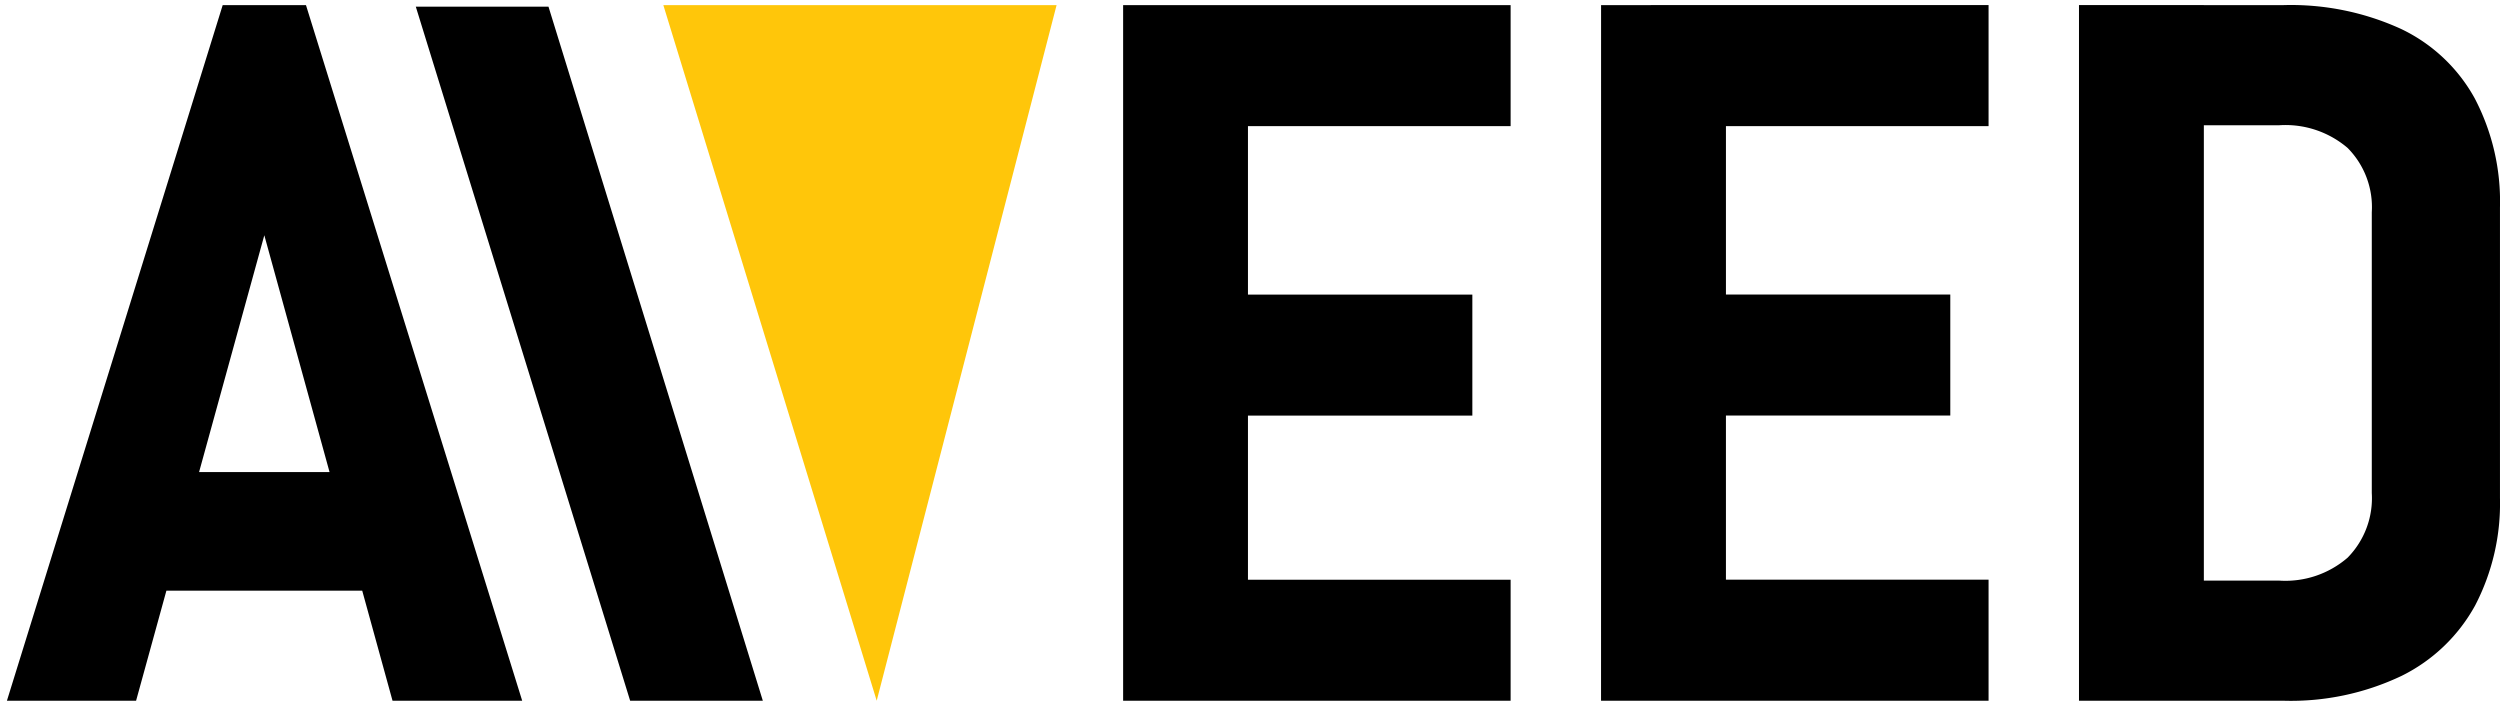 <?xml version="1.0" encoding="UTF-8"?>
<svg xmlns="http://www.w3.org/2000/svg" width="244.944" height="69.156" viewBox="0 0 244.944 69.156">
  <g id="AIVEED_logo" transform="translate(716.741 -1728.344)">
    <path id="_1" data-name="1" d="M61.062,68.156l-21-68h13l21,68Zm-23.281,0L34.812,57.375H15.625l-2.97,10.781H0L21.141,0H29.3L50.485,68.156ZM31.61,45.75l-6.391-23.2-6.391,23.2Z" transform="translate(-716.063 1728.844)" stroke="rgba(0,0,0,0)" stroke-width="1"></path>
    <path id="_2" data-name="2" d="M46.781-68.156,29.156,0,8.251-68.156Z" transform="translate(-660 1797)" fill="#ffc60a"></path>
    <path id="_3" data-name="3" d="M53.3-68.156H65.531V0H53.3Zm4.875,56.3H91.266V0H58.172Zm0-27.937H87.516v11.859H58.172Zm0-28.359H91.266V-56.3H58.172Zm41.953,0h12.234V0H100.125ZM105-11.859h33.094V0H105ZM105-39.8h29.344v11.859H105Zm0-28.359h33.094V-56.3H105Zm49.031,56.391h12.563a9.313,9.313,0,0,0,6.68-2.25,8.313,8.313,0,0,0,2.367-6.328V-47.859a8.236,8.236,0,0,0-2.367-6.3,9.374,9.374,0,0,0-6.68-2.227H154.031V-68.156h12.984a25.937,25.937,0,0,1,11.461,2.32,16.158,16.158,0,0,1,7.242,6.8A21.751,21.751,0,0,1,188.2-48.328v28.453a21.644,21.644,0,0,1-2.437,10.547,16.594,16.594,0,0,1-7.2,6.891A25.218,25.218,0,0,1,166.969,0H154.031Zm-7.078-56.391h12.234V0H146.953Z" transform="translate(-660 1797)"></path>
  </g>
</svg>
